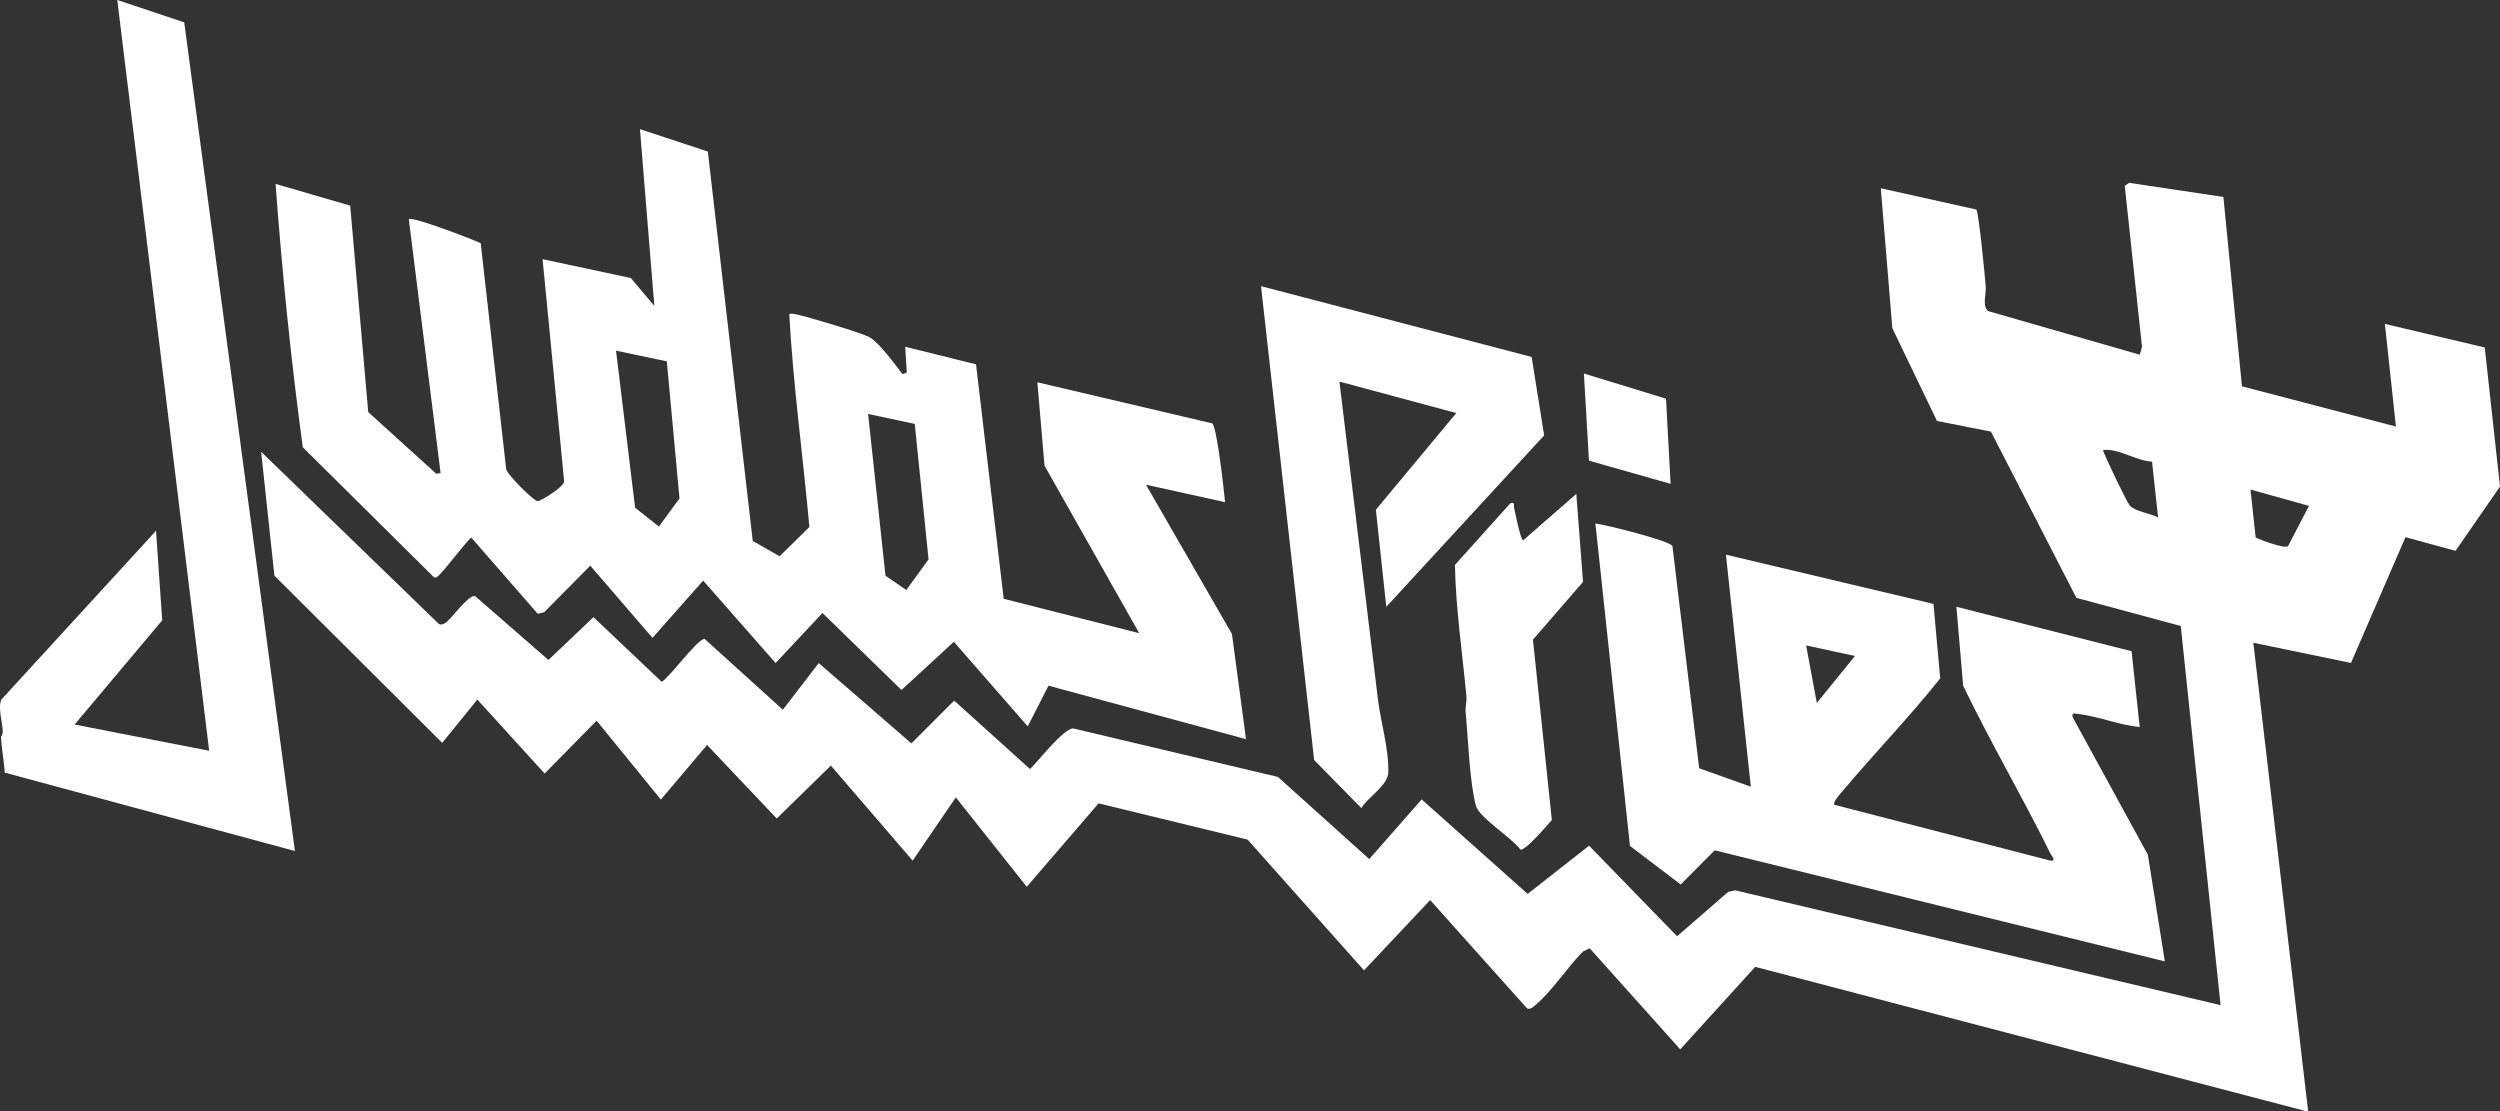 <svg xmlns="http://www.w3.org/2000/svg" fill="none" viewBox="0 0 90 40" height="40" width="90">
<rect x="0" y="0" width="90" height="40" fill="#333333" stroke="none"/>
<path fill="white" d="M89.45 12.509L85.856 11.661L86.253 15.356L80.71 13.908L80.042 7.09L76.648 6.582L76.491 6.69L77.111 12.474C77.113 12.489 77.043 12.772 77.021 12.767L71.576 11.2C71.354 11.027 71.505 10.571 71.486 10.317C71.46 9.963 71.237 7.65 71.148 7.543L67.709 6.778L68.124 11.814L69.731 15.155L71.673 15.538L74.75 21.523L78.507 22.535L79.941 36.185L62.467 32.052L62.214 32.108L60.376 33.706L57.207 30.445L54.996 32.18L51.18 28.779L49.293 30.927L46.004 27.969L38.632 26.223C38.259 26.248 37.394 27.391 37.08 27.685L34.351 25.222L32.81 26.761L29.474 23.871L28.183 25.55L25.368 23.002C25.109 22.991 24.141 24.351 23.822 24.546L21.365 22.218L19.743 23.759L17.103 21.458C16.849 21.411 16.252 22.289 16.031 22.424C15.947 22.474 15.882 22.513 15.788 22.451L9.401 16.265L9.879 20.724L15.921 26.743L17.183 25.184L19.607 27.847L21.478 25.945L23.791 28.784L25.455 26.819L27.962 29.467L29.911 27.561L32.855 30.982L34.41 28.706L36.963 31.924L39.549 28.921L44.913 30.226L49.104 34.932L51.486 32.403L54.973 36.301C55.104 36.353 55.192 36.25 55.282 36.176C55.855 35.703 56.447 34.789 56.997 34.247L57.23 34.139L60.488 37.776L63.188 34.806L83.01 40L83.091 39.991L81.12 23.139L84.635 23.866L86.597 19.338L88.399 19.831L90 17.515L89.451 12.511L89.45 12.509ZM77.691 18.629C77.434 18.485 76.856 18.411 76.672 18.201C76.565 18.077 75.715 16.316 75.711 16.201C76.289 16.138 76.879 16.586 77.474 16.62L77.691 18.629ZM82.368 19.662C82.236 19.76 81.389 19.444 81.203 19.35L81.017 17.623L83.124 18.212L82.368 19.662Z"></path>
<path fill="white" d="M4.222 0L7.53 27.028L2.686 26.083L5.839 22.332L5.617 19.108L0.05 25.183C-0.082 25.484 0.087 25.981 0.099 26.326C0.102 26.43 0.035 26.519 0.035 26.53C0.057 26.957 0.144 27.388 0.173 27.815L10.617 30.637L6.632 0.805L4.222 0Z"></path>
<path fill="white" d="M15.607 20.766C15.709 20.834 15.743 20.759 15.809 20.702C15.994 20.545 16.881 19.364 16.97 19.357L19.358 22.096L19.588 22.041L21.25 20.364L23.489 22.963L25.314 20.901L27.922 23.869L29.609 22.068L32.453 24.84L34.339 23.104L36.998 26.149L37.746 24.685L44.856 26.61L44.35 22.823L41.255 17.449L44.103 18.078C44.065 17.697 43.813 15.358 43.638 15.241L37.345 13.762L37.603 16.764L41.012 22.795L36.133 21.557L35.137 13.116L32.588 12.483L32.645 13.412L32.489 13.469C32.236 13.135 31.652 12.342 31.312 12.145C31.044 11.988 29.046 11.395 28.662 11.316C28.576 11.299 28.501 11.28 28.413 11.305C28.553 13.862 28.907 16.413 29.138 18.972L28.065 20.026L27.099 19.473L25.482 5.456L23.038 4.649L23.556 11.012L22.709 10.009L19.533 9.33L20.31 17.331C20.297 17.529 19.489 18.029 19.361 18.041C19.219 18.054 18.275 17.09 18.224 16.9L17.305 8.755C17.016 8.615 14.815 7.768 14.718 7.895L15.862 17.035L15.702 17.052L13.256 14.835L12.607 7.403L9.921 6.621C10.153 9.78 10.474 12.953 10.9 16.101L15.607 20.766ZM31.252 14.903L32.931 15.26L33.428 20.134L32.628 21.241L31.877 20.726L31.252 14.903ZM24.005 13.008L24.462 17.943L23.72 18.956L22.864 18.279L22.177 12.624L24.005 13.008Z"></path>
<path fill="white" d="M61.729 30.611L77.934 34.61L77.323 30.77L74.618 25.824C74.572 25.658 74.668 25.685 74.794 25.699C75.511 25.781 76.296 26.102 77.029 26.175L76.736 23.444L70.431 21.844L70.673 24.683C71.656 26.729 72.813 28.691 73.814 30.726C73.852 30.804 74.04 31.011 73.825 30.985L66.044 28.975C65.953 28.893 66.282 28.538 66.354 28.453C67.499 27.096 68.739 25.813 69.847 24.423L69.605 21.741L62.133 19.968L63.03 28.322L61.17 27.657L60.207 19.658C60.116 19.466 57.816 18.893 57.434 18.845L58.679 30.453L60.505 31.841L61.729 30.611ZM66.778 23.616L65.406 25.306L65.02 23.235L66.778 23.616Z"></path>
<path fill="white" d="M49.007 29.09C49.241 28.702 49.966 28.273 49.978 27.813C50.001 26.943 49.708 26.02 49.605 25.171L48.219 13.737L52.427 14.87L49.531 18.35L49.906 21.845L55.589 15.674L55.139 12.85L45.396 10.302L47.309 27.361L49.007 29.09Z"></path>
<path fill="white" d="M52.763 25.639C52.851 26.561 52.91 28.191 53.133 29.011C53.246 29.428 54.439 30.172 54.738 30.586C54.928 30.622 55.688 29.717 55.866 29.52L55.186 23.028L56.989 20.948L56.747 17.781L54.84 19.447C54.747 19.488 54.547 18.448 54.511 18.307C54.483 18.194 54.562 18.062 54.373 18.117L52.378 20.337C52.406 21.926 52.646 23.492 52.791 25.074C52.809 25.264 52.745 25.449 52.763 25.639Z"></path>
<path fill="white" d="M59.976 14.353L57.02 13.446L57.203 16.584L60.142 17.418L59.976 14.353Z"></path>
</svg>
